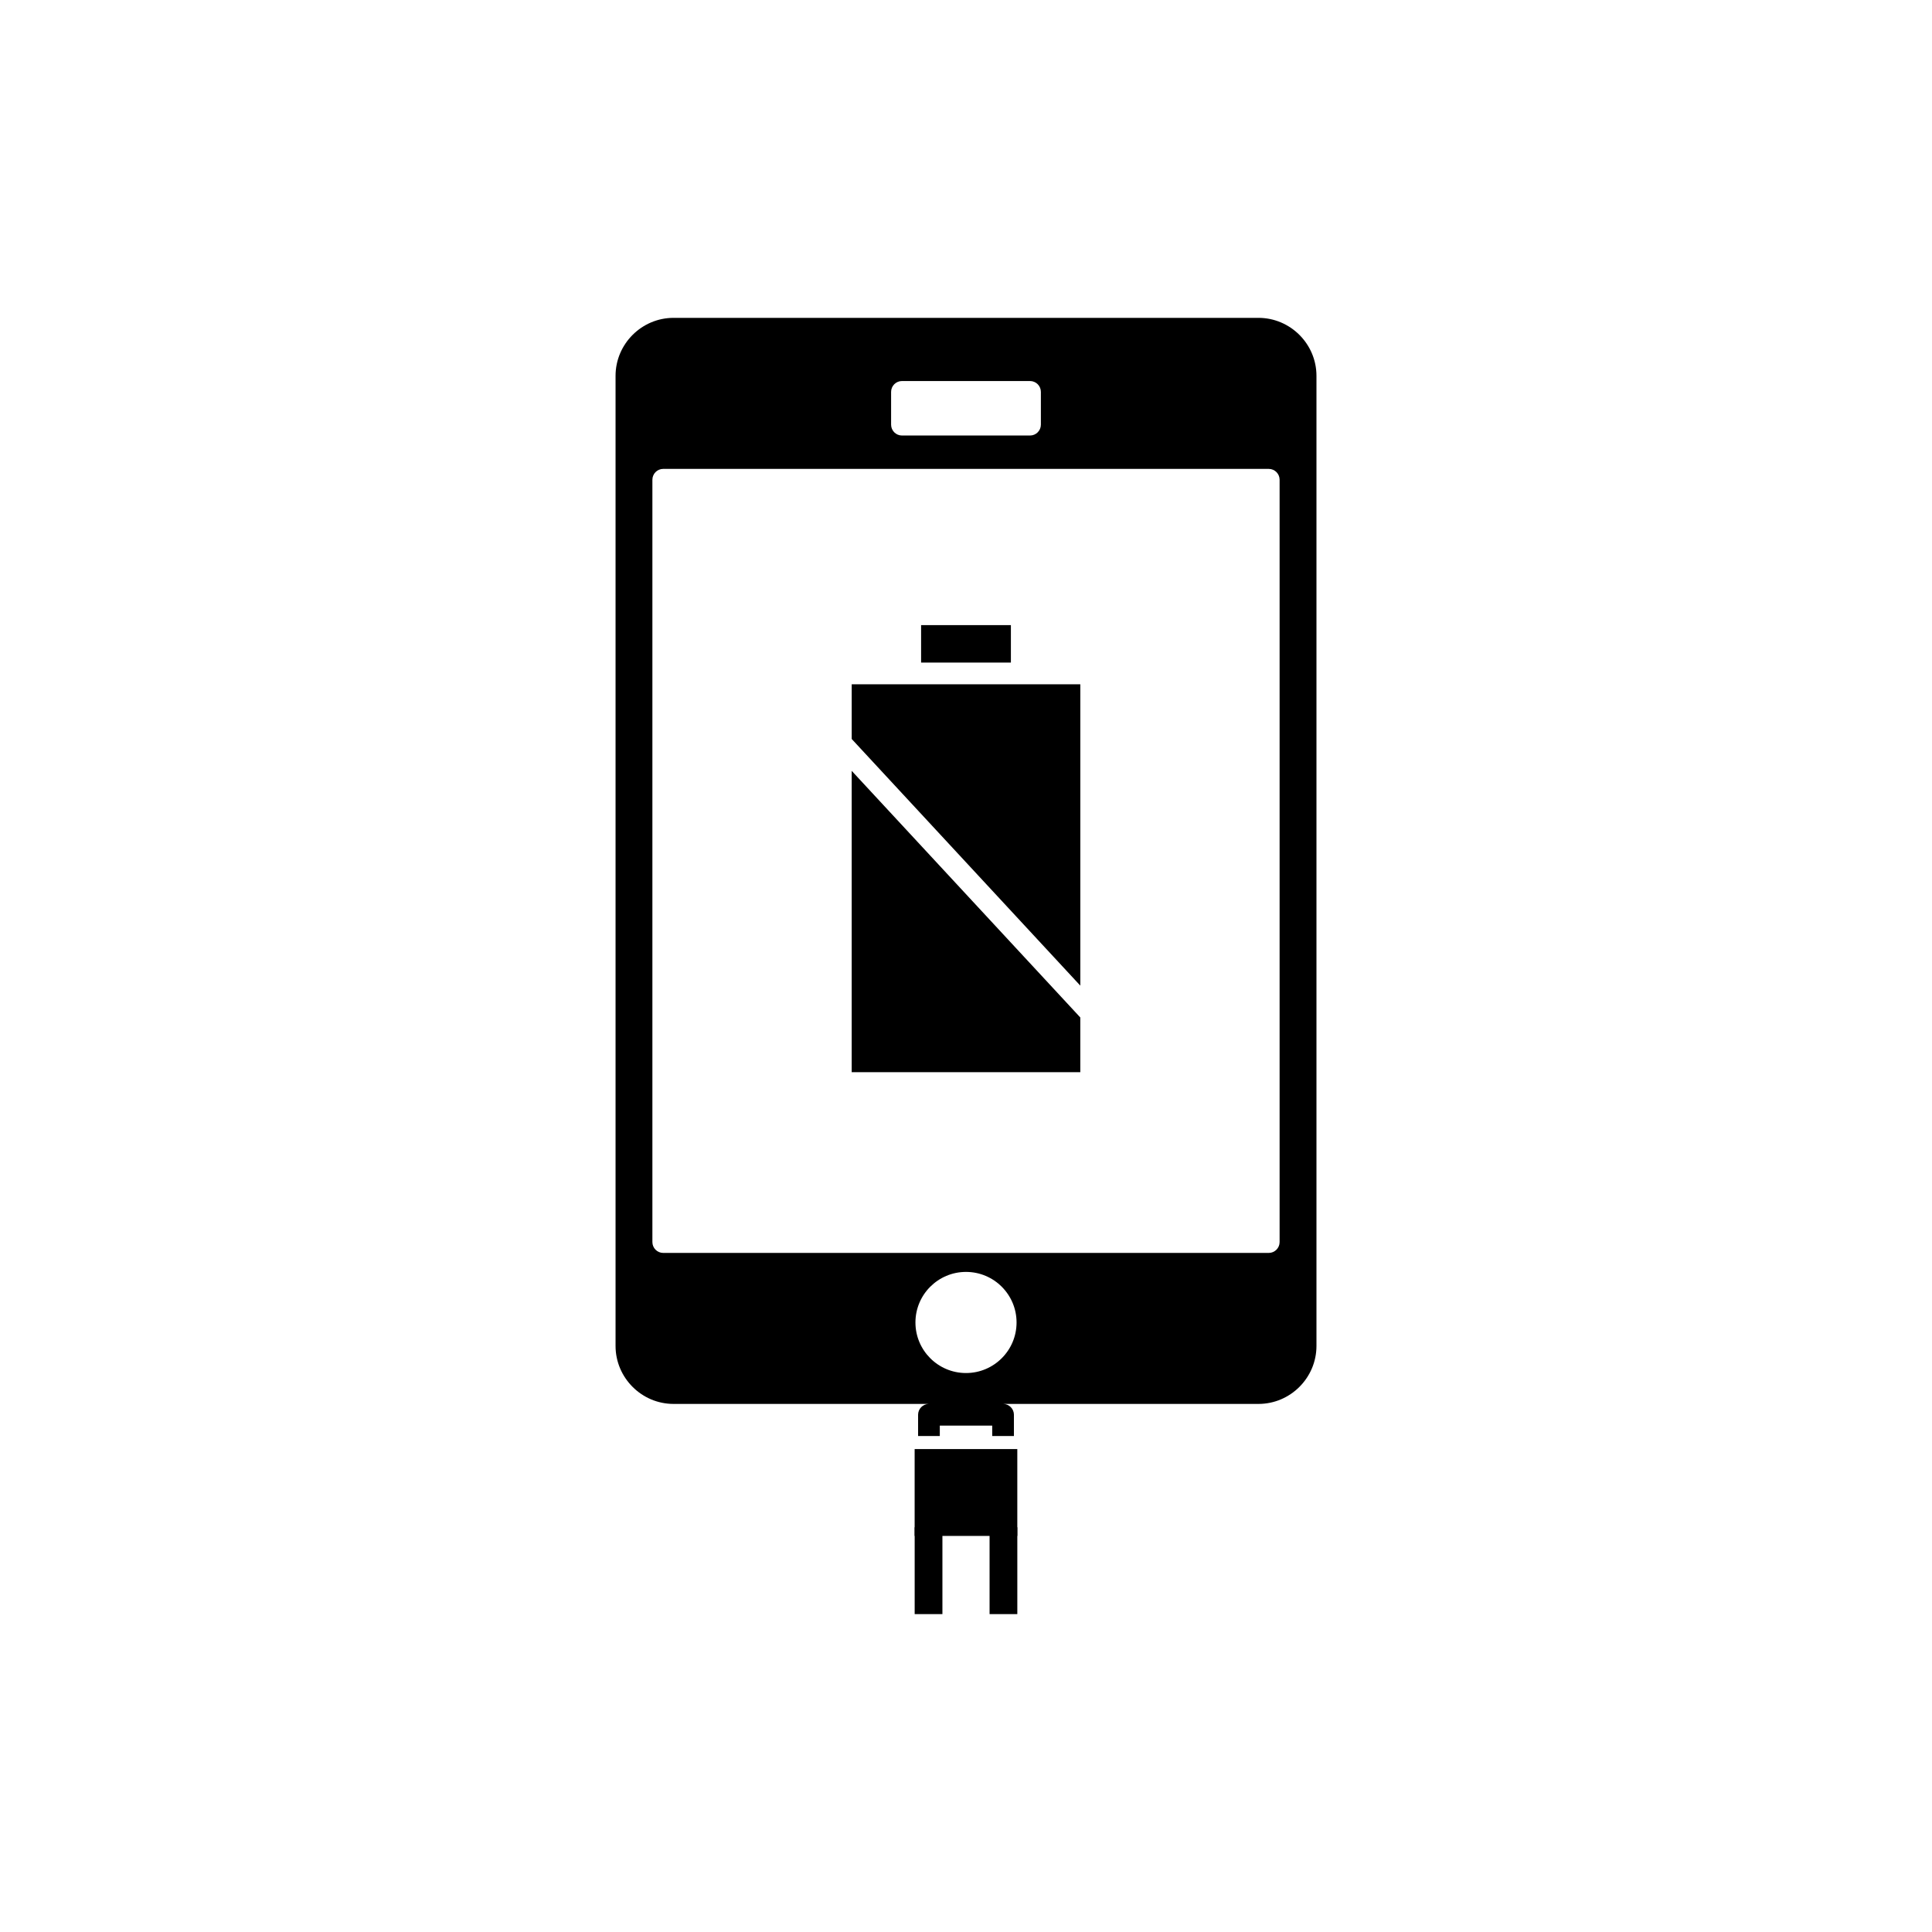 <?xml version="1.0" encoding="UTF-8"?>
<!-- Uploaded to: ICON Repo, www.svgrepo.com, Generator: ICON Repo Mixer Tools -->
<svg fill="#000000" width="800px" height="800px" version="1.1" viewBox="144 144 512 512" xmlns="http://www.w3.org/2000/svg">
 <g fill-rule="evenodd">
  <path d="m319.77 268.26h160.46c1.59 0 2.879 1.289 2.879 2.879v202.02c0 1.59-1.289 2.879-2.879 2.879h-160.46c-1.59 0-2.879-1.289-2.879-2.879v-202.02c0-1.59 1.289-2.879 2.879-2.879zm80.23 212.81c3.699 0 7.051 1.5 9.473 3.926 2.426 2.426 3.926 5.773 3.926 9.473 0 3.699-1.5 7.051-3.926 9.473-2.426 2.426-5.773 3.926-9.473 3.926s-7.051-1.5-9.473-3.926c-2.426-2.426-3.926-5.773-3.926-9.473 0-3.699 1.5-7.051 3.926-9.473 2.426-2.426 5.773-3.926 9.473-3.926zm9.824 34.984h0.039-0.039zm-16.773 5.754h13.895v2.758h5.754v-5.637c0-1.574-1.266-2.856-2.836-2.875h67.648c4.223 0 8.062-1.73 10.848-4.516 2.785-2.785 4.516-6.625 4.516-10.848v-257.09c0-4.223-1.73-8.062-4.516-10.848-2.785-2.785-6.625-4.516-10.848-4.516h-155.02c-4.223 0-8.062 1.73-10.848 4.516-2.785 2.785-4.516 6.625-4.516 10.848v257.09c0 4.223 1.73 8.062 4.516 10.848 2.785 2.785 6.625 4.516 10.848 4.516h67.648c-1.57 0.02-2.836 1.301-2.836 2.875v5.637h5.754v-2.758zm26.793-273.95v8.68c0 1.59-1.289 2.879-2.879 2.879h-33.934c-1.59 0-2.879-1.289-2.879-2.879v-8.68c0-1.59 1.289-2.879 2.879-2.879h33.934c1.59 0 2.879 1.289 2.879 2.879z"/>
  <path d="m430.29 413.64-60.582-65.359v79.855h60.582z"/>
  <path d="m409.82 528.02h-23.43v23.016h27.207v-23.016z"/>
  <path d="m369.71 339.84 60.582 65.363v-79.859h-60.582z"/>
  <path d="m388.1 319.59h23.797v-9.926h-23.797z"/>
  <path d="m412.58 548.74h-6.332v23.016h7.352v-23.016z"/>
  <path d="m392.73 548.74h-6.332v23.016h7.352v-23.016z"/>
 </g>
</svg>